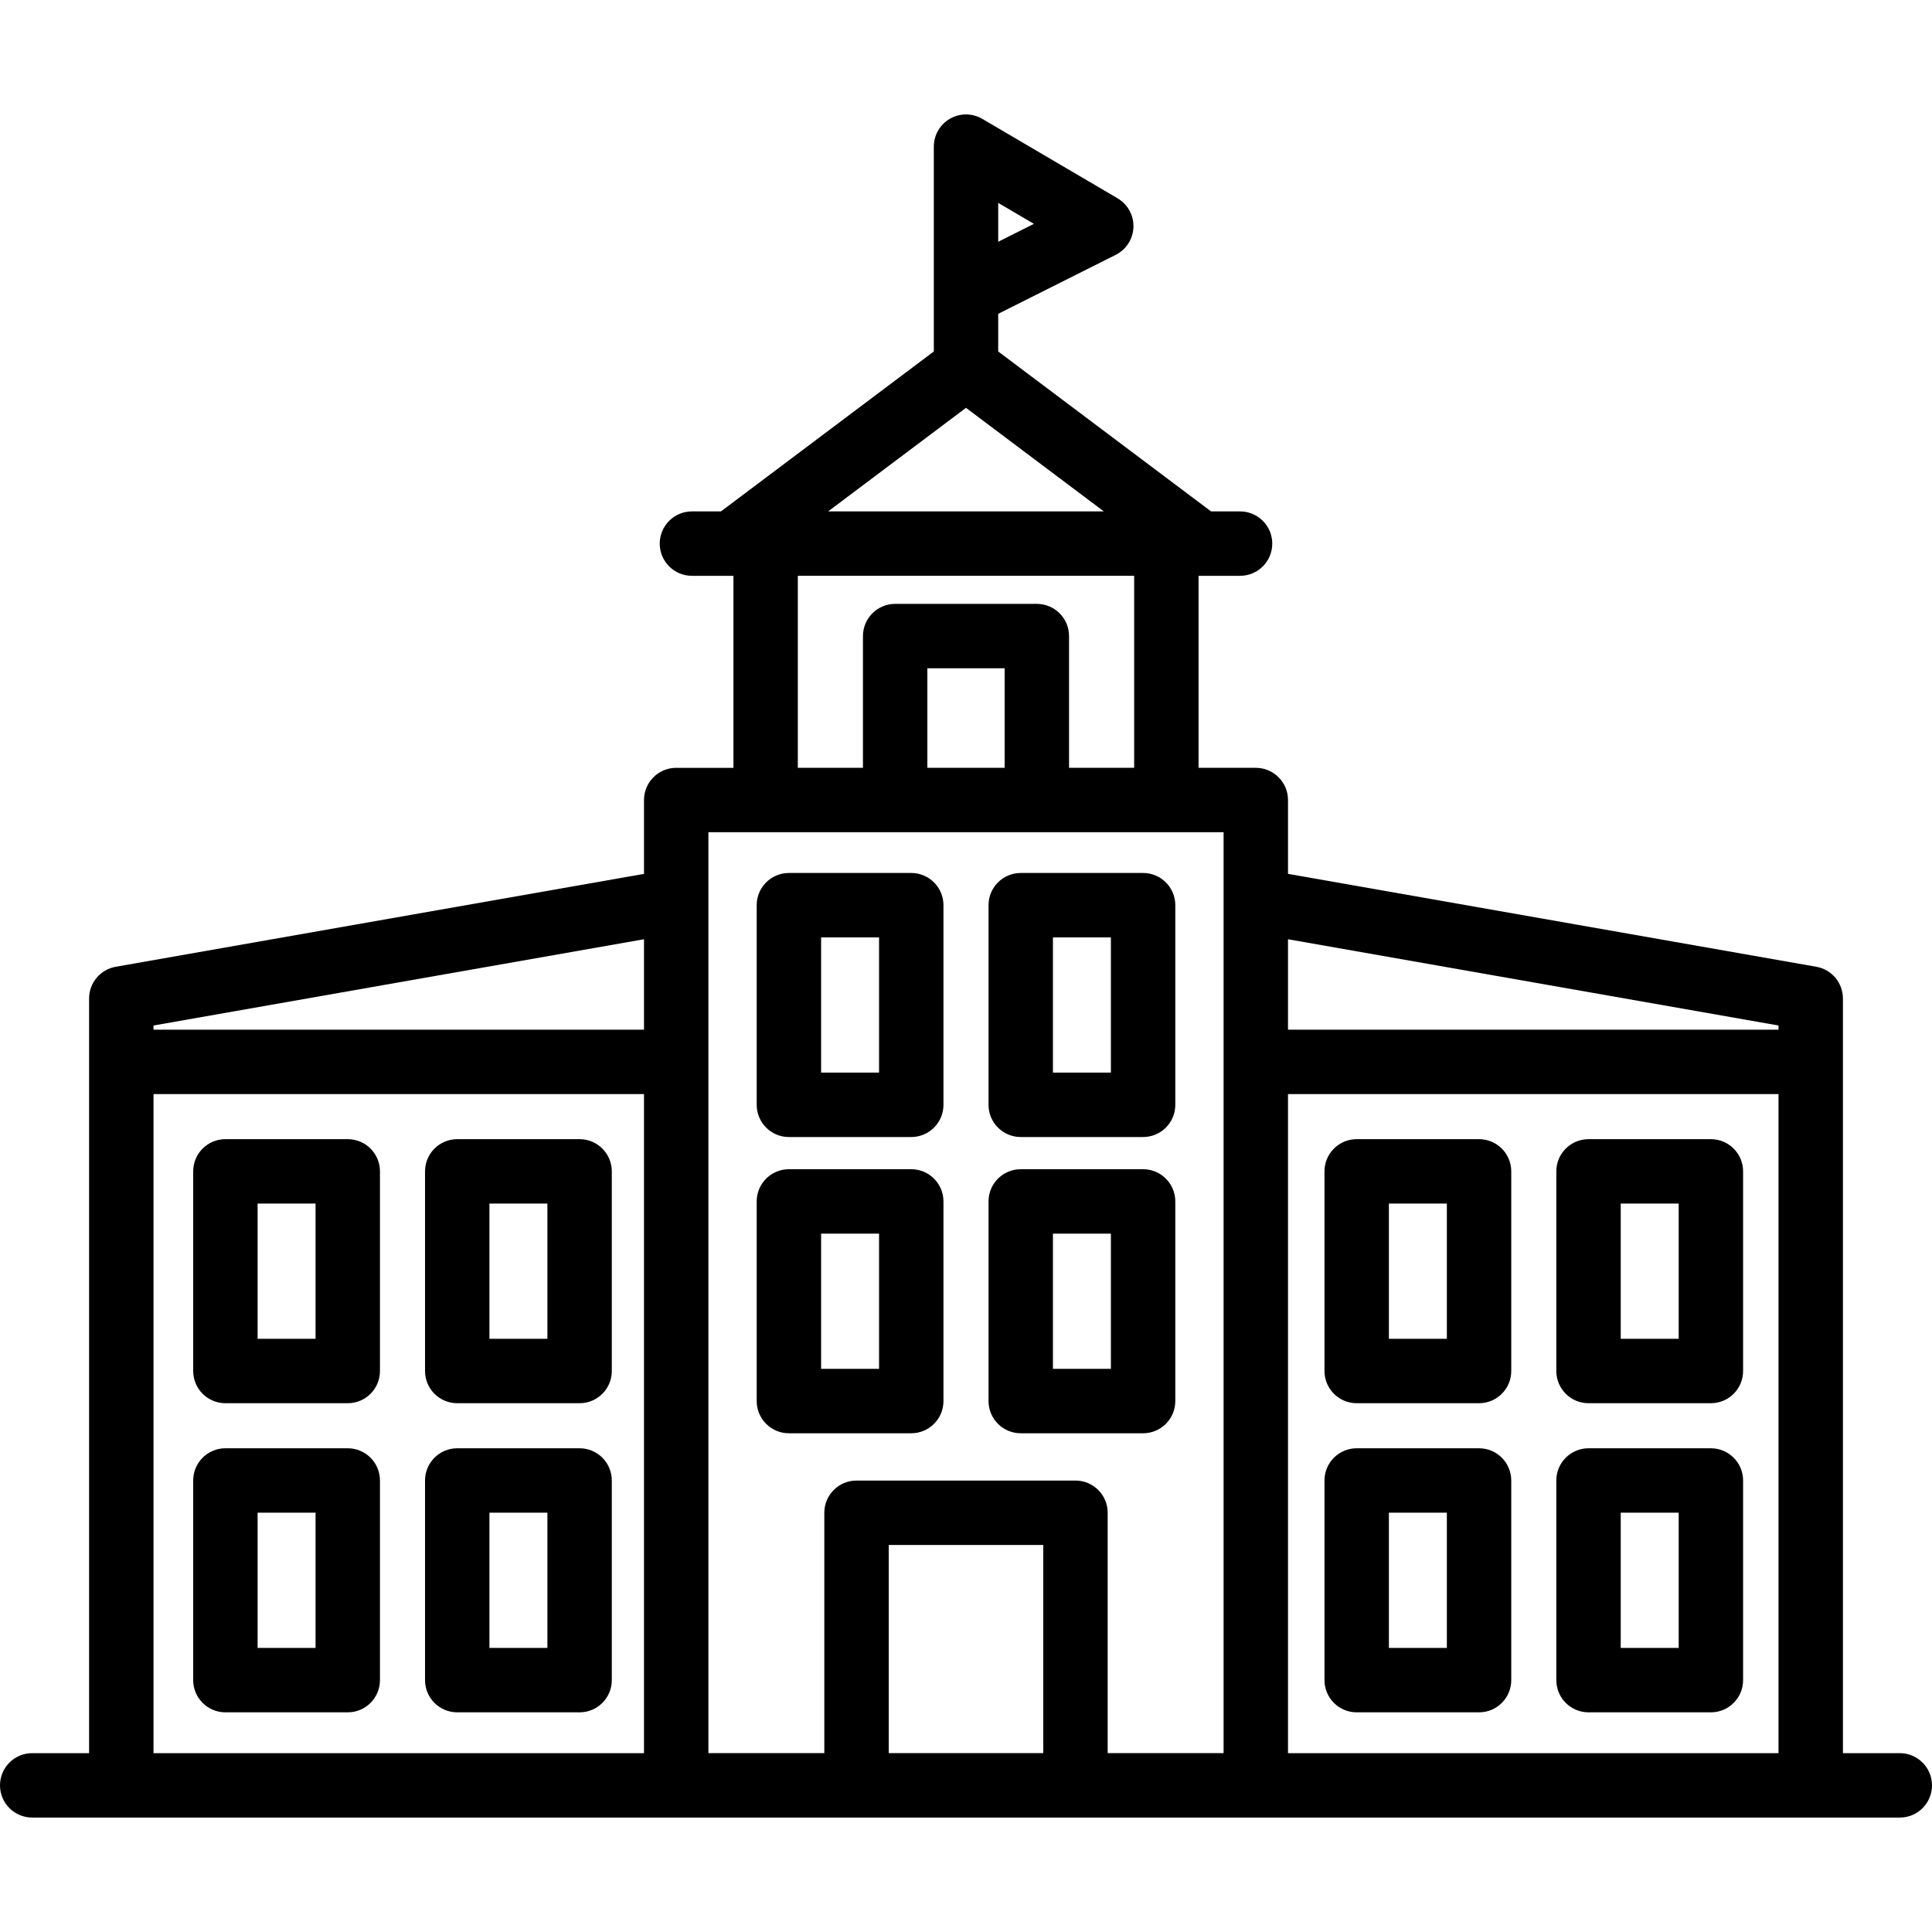 <?xml version="1.0" encoding="iso-8859-1"?>
<!-- Uploaded to: SVG Repo, www.svgrepo.com, Generator: SVG Repo Mixer Tools -->
<svg fill="#000000" height="800px" width="800px" version="1.1" id="Layer_1" xmlns="http://www.w3.org/2000/svg" xmlns:xlink="http://www.w3.org/1999/xlink" 
	 viewBox="0 0 512 512" xml:space="preserve">
<g>
	<g>
		<path d="M241.492,231.348h-32.426c-4.714,0-8.534,3.821-8.534,8.534v52.907c0,4.713,3.821,8.534,8.534,8.534h32.426
			c4.714,0,8.534-3.821,8.534-8.534v-52.907C250.026,235.169,246.206,231.348,241.492,231.348z M232.958,284.255H217.6v-35.839
			h15.358V284.255z"/>
	</g>
</g>
<g>
	<g>
		<path d="M302.933,231.348h-32.427c-4.714,0-8.534,3.821-8.534,8.534v52.907c0,4.713,3.821,8.534,8.534,8.534h32.427
			c4.714,0,8.534-3.821,8.534-8.534v-52.907C311.466,235.169,307.647,231.348,302.933,231.348z M294.399,284.255h-15.36v-35.839
			h15.36V284.255z"/>
	</g>
</g>
<g>
	<g>
		<path d="M241.492,309.854h-32.426c-4.714,0-8.534,3.821-8.534,8.534v52.907c0,4.713,3.82,8.534,8.534,8.534h32.426
			c4.714,0,8.534-3.821,8.534-8.534v-52.907C250.026,313.674,246.206,309.854,241.492,309.854z M232.958,362.762H217.6v-35.839
			h15.358V362.762z"/>
	</g>
</g>
<g>
	<g>
		<path d="M302.933,309.854h-32.427c-4.714,0-8.534,3.821-8.534,8.534v52.907c0,4.713,3.821,8.534,8.534,8.534h32.427
			c4.714,0,8.534-3.821,8.534-8.534v-52.907C311.466,313.674,307.647,309.854,302.933,309.854z M294.399,362.762h-15.36v-35.839
			h15.36V362.762z"/>
	</g>
</g>
<g>
	<g>
		<path d="M92.16,301.89H59.734c-4.714,0-8.534,3.821-8.534,8.534v52.907c0,4.713,3.82,8.534,8.534,8.534H92.16
			c4.714,0,8.534-3.821,8.534-8.534v-52.907C100.693,305.711,96.874,301.89,92.16,301.89z M83.626,354.797H68.268v-35.839h15.358
			V354.797z"/>
	</g>
</g>
<g>
	<g>
		<path d="M153.599,301.89h-32.426c-4.714,0-8.534,3.821-8.534,8.534v52.907c0,4.713,3.82,8.534,8.534,8.534h32.426
			c4.714,0,8.534-3.821,8.534-8.534v-52.907C162.133,305.711,158.313,301.89,153.599,301.89z M145.065,354.797h-15.358v-35.839
			h15.358V354.797z"/>
	</g>
</g>
<g>
	<g>
		<path d="M92.16,383.81H59.734c-4.714,0-8.534,3.821-8.534,8.534v52.907c0,4.713,3.82,8.534,8.534,8.534H92.16
			c4.714,0,8.534-3.821,8.534-8.534v-52.907C100.693,387.631,96.874,383.81,92.16,383.81z M83.626,436.716H68.268v-35.839h15.358
			V436.716z"/>
	</g>
</g>
<g>
	<g>
		<path d="M153.599,383.81h-32.426c-4.714,0-8.534,3.821-8.534,8.534v52.907c0,4.713,3.82,8.534,8.534,8.534h32.426
			c4.714,0,8.534-3.821,8.534-8.534v-52.907C162.133,387.631,158.313,383.81,153.599,383.81z M145.065,436.716h-15.358v-35.839
			h15.358V436.716z"/>
	</g>
</g>
<g>
	<g>
		<path d="M391.963,301.89h-32.427c-4.714,0-8.534,3.821-8.534,8.534v52.907c0,4.713,3.82,8.534,8.534,8.534h32.427
			c4.714,0,8.534-3.821,8.534-8.534v-52.907C400.497,305.711,396.677,301.89,391.963,301.89z M383.43,354.797h-15.36v-35.839h15.36
			V354.797z"/>
	</g>
</g>
<g>
	<g>
		<path d="M453.403,301.89h-32.427c-4.714,0-8.534,3.821-8.534,8.534v52.907c0,4.713,3.82,8.534,8.534,8.534h32.427
			c4.714,0,8.534-3.821,8.534-8.534v-52.907C461.937,305.711,458.117,301.89,453.403,301.89z M444.869,354.797h-15.36v-35.839h15.36
			V354.797z"/>
	</g>
</g>
<g>
	<g>
		<path d="M391.963,383.81h-32.427c-4.714,0-8.534,3.821-8.534,8.534v52.907c0,4.713,3.82,8.534,8.534,8.534h32.427
			c4.714,0,8.534-3.821,8.534-8.534v-52.907C400.497,387.631,396.677,383.81,391.963,383.81z M383.43,436.716h-15.36v-35.839h15.36
			V436.716z"/>
	</g>
</g>
<g>
	<g>
		<path d="M453.403,383.81h-32.427c-4.714,0-8.534,3.821-8.534,8.534v52.907c0,4.713,3.82,8.534,8.534,8.534h32.427
			c4.714,0,8.534-3.821,8.534-8.534v-52.907C461.937,387.631,458.117,383.81,453.403,383.81z M444.869,436.716h-15.36v-35.839h15.36
			V436.716z"/>
	</g>
</g>
<g>
	<g>
		<path d="M503.466,464.603h-15.073V264.607c0-4.143-2.975-7.687-7.056-8.405l-140.004-24.62v-19.566
			c0-4.713-3.82-8.534-8.534-8.534h-15.166v-50.885h0.465h10.531c4.714,0,8.534-3.821,8.534-8.534s-3.82-8.534-8.534-8.534h-7.683
			l-56.409-42.383v-9.98l31.136-15.627c2.795-1.403,4.598-4.221,4.702-7.346c0.102-3.126-1.511-6.057-4.208-7.639l-35.842-21.05
			c-2.636-1.549-5.903-1.567-8.56-0.048c-2.656,1.52-4.294,4.346-4.294,7.406v54.28l-56.416,42.388h-7.684
			c-4.714,0-8.534,3.821-8.534,8.534s3.82,8.534,8.534,8.534h10.532h0.464v50.885h-15.166c-4.714,0-8.534,3.821-8.534,8.534v19.566
			l-140,24.619c-4.08,0.718-7.056,4.262-7.056,8.405v199.997H8.534c-4.714,0-8.534,3.821-8.534,8.534s3.82,8.534,8.534,8.534
			h494.932c4.714,0,8.534-3.821,8.534-8.534S508.179,464.603,503.466,464.603z M170.666,464.603H40.68V289.946h129.986V464.603z
			 M170.666,272.877H40.68v-1.108l129.986-22.86V272.877z M264.537,53.77l9.457,5.554l-9.457,4.746V53.77z M255.999,108.08
			l36.533,27.449h-73.068L255.999,108.08z M211.433,152.596h89.132v50.885h-17.259v-34.915c0-4.713-3.82-8.534-8.534-8.534h-37.546
			c-4.714,0-8.534,3.821-8.534,8.534v34.915h-17.26V152.596z M266.239,177.099v26.382H245.76v-26.382H266.239z M276.478,464.6
			H235.52v-55.169h40.958V464.6z M324.265,464.601h-30.719v-63.703c0-4.713-3.82-8.534-8.534-8.534h-58.026
			c-4.714,0-8.534,3.821-8.534,8.534v63.703h-30.719V220.549h136.532V464.601z M471.325,464.603H341.332V289.946h129.993V464.603z
			 M471.325,272.879H341.332V248.91l129.993,22.86V272.879z"/>
	</g>
</g>
</svg>